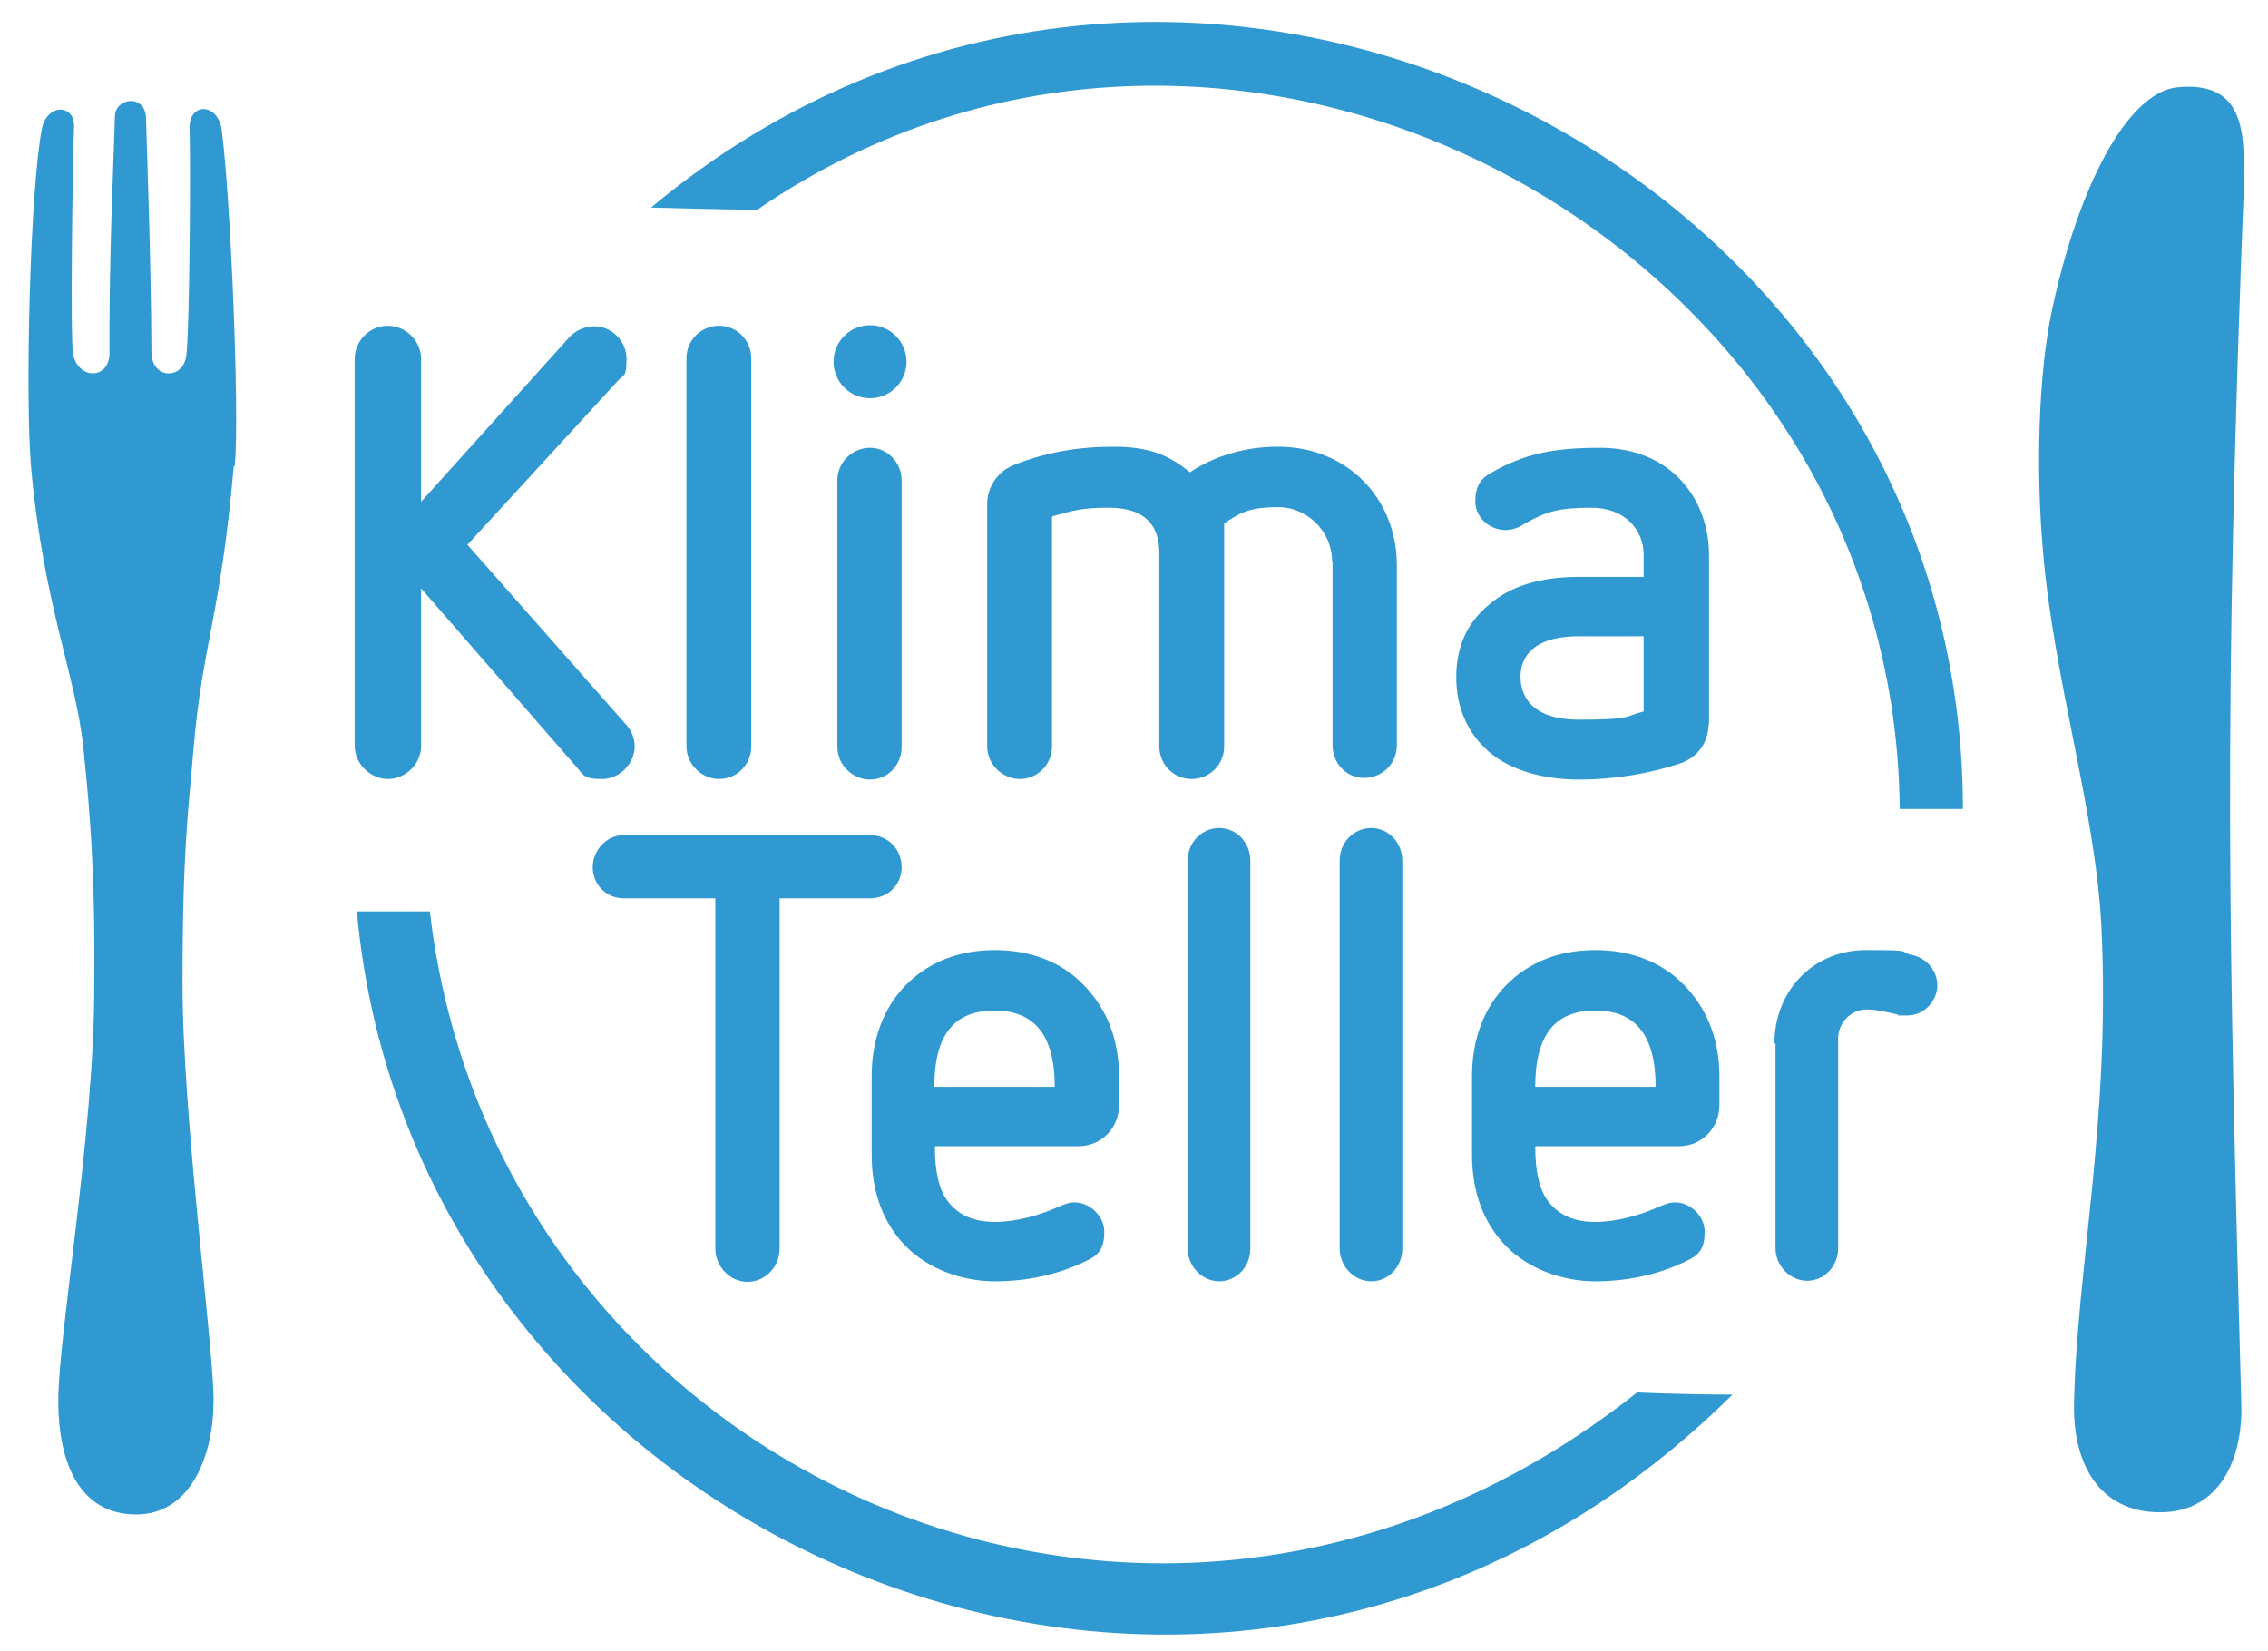 <?xml version="1.0" encoding="UTF-8"?>
<svg id="Ebene_1" xmlns="http://www.w3.org/2000/svg" version="1.1" viewBox="0 0 416.3 303">
  <!-- Generator: Adobe Illustrator 29.3.1, SVG Export Plug-In . SVG Version: 2.1.0 Build 151)  -->
  <defs>
    <style>
      .st0 {
        fill: #3199d2;
      }
    </style>
  </defs>
  <path class="st0" d="M78.8,167.3h-13.3c10.7,117.7,159.6,180.7,252.5,88.7-9.5,0-17.5-.4-17.5-.4-88.9,70.5-209.8,14-221.6-88.3h0Z"/>
  <path class="st0" d="M119.5,38.1c95.9-80.1,240.8-9.1,240.8,110.4h-11.6c-.9-104.4-122.5-169.8-209.7-110-5.4,0-19.6-.4-19.6-.4h0Z"/>
  <path class="st0" d="M77.3,107.8v29.1c0,3.4-2.9,6.1-6.1,6.1s-6.1-2.8-6.1-6.1v-71c0-3.4,2.8-6.1,6.1-6.1s6.1,2.8,6.1,6.1v26.2l27.3-30.3c1.1-1.2,2.9-1.9,4.5-1.9,3.1,0,5.9,2.6,5.9,6s-.5,2.8-1.5,3.9l-27.7,30.2,29.2,33.1c1,1.1,1.5,2.6,1.5,3.9,0,3.1-2.7,6-6,6s-3.4-.7-4.5-2l-28.8-33.1h0Z"/>
  <path class="st0" d="M126,65.8c0-3.4,2.7-6,6-6s5.9,2.7,5.9,6v71.2c0,3.4-2.7,6-5.9,6s-6-2.7-6-6c0,0,0-71.2,0-71.2Z"/>
  <path class="st0" d="M159.7,73.1c-3.7,0-6.7-3-6.7-6.7s3-6.7,6.7-6.7,6.7,3,6.7,6.7-3,6.7-6.7,6.7ZM153.7,88.2c0-3.4,2.8-6,6-6s5.8,2.7,5.8,6v48.9c0,3.4-2.6,6-5.8,6s-6-2.7-6-6v-48.9Z"/>
  <path class="st0" d="M244.5,103c0-5.4-4.5-9.9-9.9-9.9s-7.1,1.1-9.9,3v40.9c0,3.4-2.7,6-6,6s-5.9-2.7-5.9-6v-35.4c0-6.7-4.4-8.4-9.4-8.4s-6.7.6-10.3,1.6v42.2c0,3.4-2.7,6-5.9,6s-6-2.7-6-6v-44.5c0-3.1,1.9-5.9,4.8-7.1,6-2.4,11.9-3.4,18.5-3.4s10.3,1.7,13.9,4.7c4.7-3.1,10.3-4.7,16.2-4.7,12.5,0,21.8,9.3,21.8,21.8v33c0,3.4-2.7,6-6,6s-5.8-2.7-5.8-6v-33.9h.2Z"/>
  <path class="st0" d="M313.6,133c0,3.3-2,6-5.1,7.1-5.6,1.9-12.2,3-18.7,3s-12.6-1.7-16.5-5.1c-3.9-3.4-6-8.1-6-13.7s2-10,6-13.3c3.9-3.4,9.4-5.1,16.5-5.1h11.9v-4c0-4.8-3.6-8.7-9.6-8.7s-8.4.7-12.5,3.1c-.9.6-2.2,1-3.2,1-3.1,0-5.6-2.4-5.6-5.2s.9-4.2,2.9-5.3c6.2-3.6,11.7-4.6,20-4.6,12.9,0,20,9.3,20,19.7v31.1h0v.2ZM301.7,116.8h-11.9c-10,0-10.7,5.4-10.7,7.4s.6,7.9,10.7,7.9,8.2-.6,11.9-1.5v-13.7Z"/>
  <path class="st0" d="M131.2,164.9h-16.7c-3.3,0-5.7-2.6-5.7-5.7s2.5-5.9,5.7-5.9h45.2c3.3,0,5.8,2.6,5.8,5.9s-2.6,5.7-5.8,5.7h-16.6v64.3c0,3.4-2.7,6.1-5.9,6.1s-5.9-2.8-5.9-6.1v-64.3h0Z"/>
  <path class="st0" d="M171.6,210.5c0,4.7.8,7.9,2.3,9.9,1.9,2.6,4.8,3.9,8.7,3.9s8.3-1.2,12.2-3c.8-.3,1.5-.6,2.4-.6,2.8,0,5.5,2.5,5.5,5.4s-.9,4.2-3,5.2c-5.4,2.7-11.2,3.9-17.1,3.9s-12.2-2.2-16.4-6.5c-4.1-4.2-6.2-9.9-6.2-16.7v-14.5c0-6.7,2.2-12.5,6.2-16.6,4.2-4.3,9.8-6.5,16.4-6.5s12.3,2.2,16.4,6.5c4.1,4.2,6.4,9.9,6.4,16.6v5.4c0,4.2-3.3,7.5-7.4,7.5h-26.3ZM193.6,199.5c0-9.6-3.8-14-11.1-14s-11,4.4-11,14h22Z"/>
  <path class="st0" d="M218,158c0-3.4,2.6-6,5.8-6s5.7,2.7,5.7,6v71.2c0,3.4-2.6,6-5.7,6s-5.8-2.7-5.8-6v-71.2h0Z"/>
  <path class="st0" d="M245.9,158c0-3.4,2.6-6,5.8-6s5.7,2.7,5.7,6v71.2c0,3.4-2.6,6-5.7,6s-5.8-2.7-5.8-6v-71.2h0Z"/>
  <path class="st0" d="M281.8,210.5c0,4.7.8,7.9,2.3,9.9,1.9,2.6,4.8,3.9,8.7,3.9s8.3-1.2,12.2-3c.8-.3,1.5-.6,2.4-.6,2.9,0,5.5,2.5,5.5,5.4s-.9,4.2-3,5.2c-5.4,2.7-11.2,3.9-17.1,3.9s-12.2-2.2-16.4-6.5c-4.1-4.2-6.2-9.9-6.2-16.7v-14.5c0-6.7,2.2-12.5,6.2-16.6,4.2-4.3,9.8-6.5,16.4-6.5s12.3,2.2,16.4,6.5c4.1,4.2,6.4,9.9,6.4,16.6v5.4c0,4.2-3.3,7.5-7.4,7.5h-26.3ZM303.9,199.5c0-9.6-3.8-14-11.1-14s-11,4.4-11,14h22Z"/>
  <path class="st0" d="M325.7,191.6c0-9.8,7.2-17.2,16.8-17.2s5.6.3,8.5.9c2.7.6,4.6,2.9,4.6,5.6s-2.3,5.5-5.5,5.5-1,0-1.9-.2c-1.8-.4-3.8-.9-5.6-.9-2.9,0-5.2,2.5-5.2,5.3v38.5c0,3.4-2.6,6-5.7,6s-5.8-2.7-5.8-6v-37.6h0Z"/>
  <path class="st0" d="M43.1,85.5c.9-10.1-.8-49.4-2.4-61.6-.6-5-6-5.2-5.9-.4.2,6.9,0,37.4-.6,41.7-.5,4.6-6.4,4.5-6.4-.6-.1-17.6-.8-35.8-1-42.9-.1-4.5-5.6-3.8-5.7-.4-.2,7.4-1.1,25.1-1,43.5,0,4.9-5.8,5-6.7.1-.5-3-.1-34.6.2-41.5.2-4.4-5-4.4-5.9.2-2.2,11-3.1,49.4-2,62.1,2.2,25,8.3,38.6,9.6,51.6.4,4.6,2.3,18.5,2,44.1,0,26.4-6.6,63.6-6.6,75.7s4.3,20.9,14.3,20.9,14.2-10.8,14.2-20.9-5.7-51.8-5.7-76.6,1.1-31.8,2-42.8c1.7-19.9,5-24.5,7.4-52.1h.1Z"/>
  <path class="st0" d="M411.8,31.1c.4-10.8-2.6-15.9-12-15.1-9.6.9-18.5,19.1-23.1,40.7-2.6,11.9-3,30-1.7,44.5,2,23.7,9.5,46.9,10.7,68.5,1.8,35.6-4.6,63.7-5,88.1-.2,11,4.7,19.8,15.8,19.8s15.2-10.1,14.9-19.8c-2.3-86.9-3.4-124.9.6-226.8h0Z"/>
</svg>